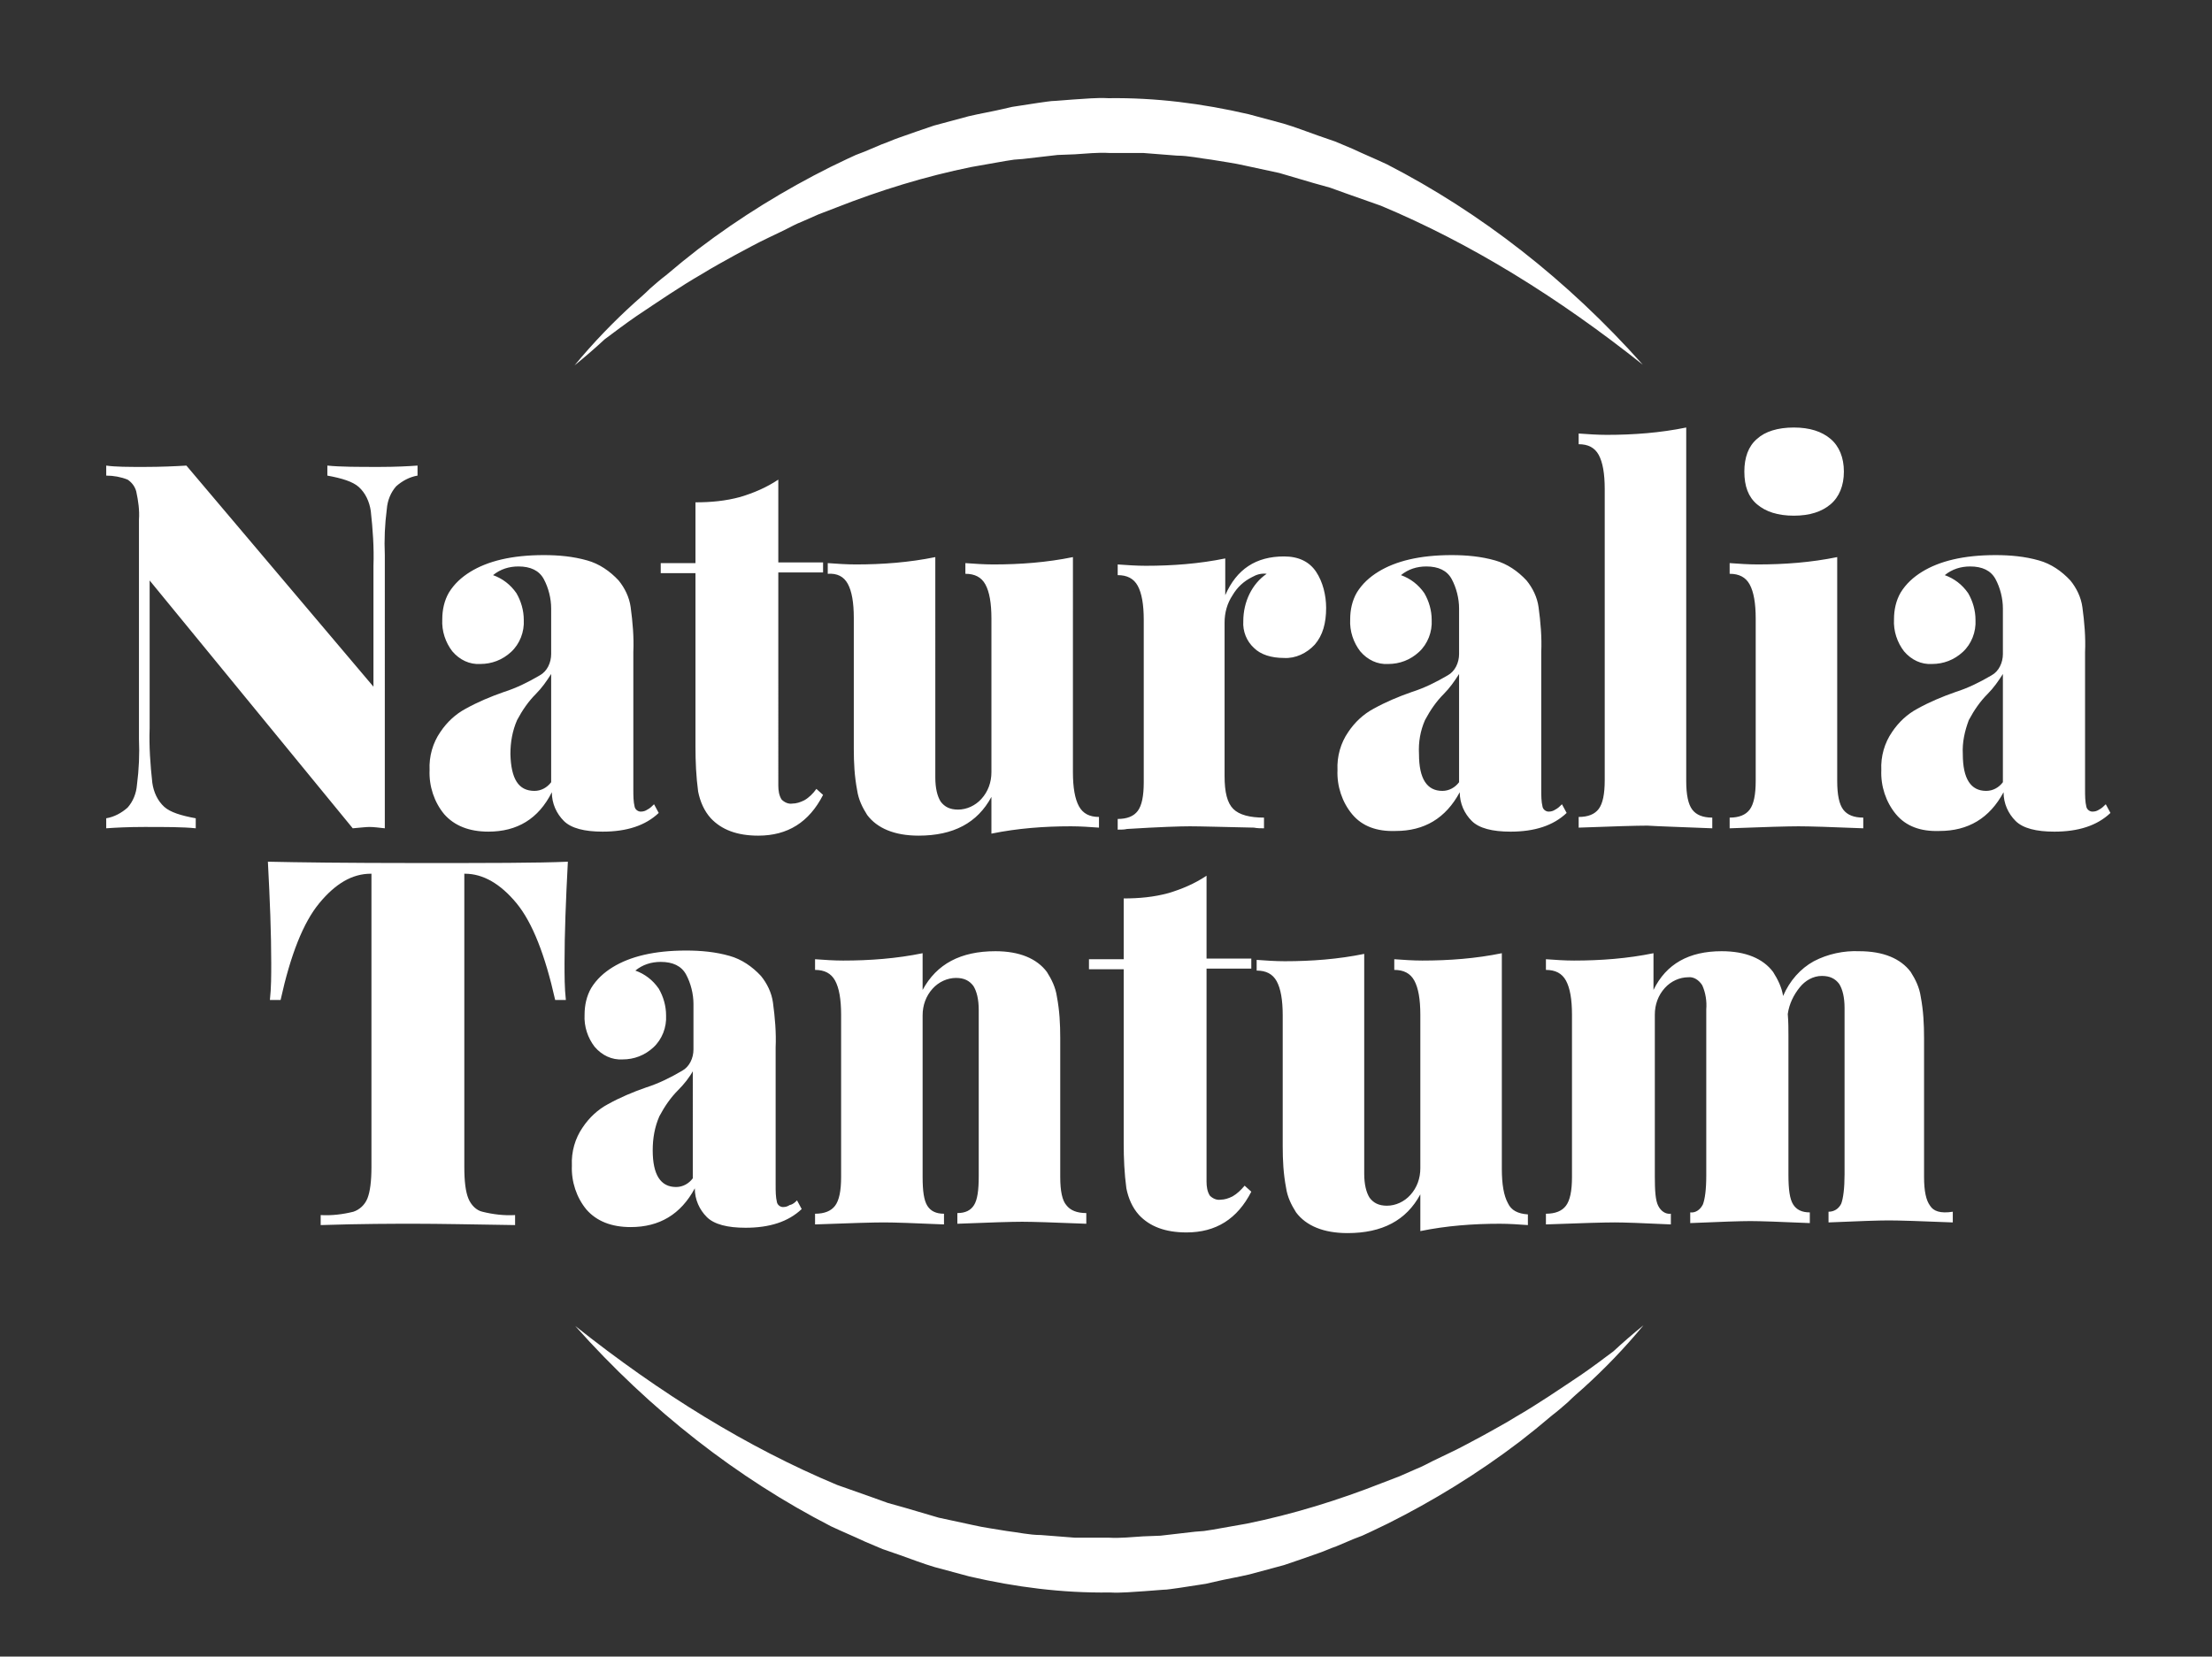 <?xml version="1.0" encoding="utf-8"?>
<!-- Generator: Adobe Illustrator 25.2.0, SVG Export Plug-In . SVG Version: 6.00 Build 0)  -->
<svg version="1.1" id="Livello_1" xmlns="http://www.w3.org/2000/svg" xmlns:xlink="http://www.w3.org/1999/xlink" x="0px" y="0px"
	 viewBox="0 0 331.1 248" style="enable-background:new 0 0 331.1 248;" xml:space="preserve">
<rect x="0" y="0" width="331.1" height="248" fill="#333333" stroke="none"/>
<style type="text/css">
	.st0{fill:#FFFFFF;}
</style>
<path id="Path_1" class="st0" d="M56.8,69.9c2.4,0,4.3-0.1,5.7-0.2v1.5c-1.2,0.2-2.3,0.8-3.2,1.6c-0.8,0.9-1.3,2.1-1.4,3.4
	c-0.3,2.3-0.4,4.6-0.3,6.9V124c-0.9-0.1-1.7-0.2-2.3-0.2c-0.5,0-1.3,0.1-2.5,0.2L22.4,86.9V109c-0.1,2.7,0.1,5.5,0.4,8.2
	c0.2,1.4,0.8,2.7,1.8,3.6c0.9,0.8,2.5,1.3,4.7,1.7v1.5c-1.9-0.2-4.4-0.2-7.7-0.2c-2.4,0-4.3,0.1-5.7,0.2v-1.5
	c1.2-0.2,2.3-0.8,3.2-1.6c0.8-0.9,1.3-2.1,1.4-3.4c0.3-2.3,0.4-4.6,0.3-6.9V77.8c0.1-1.4-0.1-2.8-0.4-4.2c-0.2-0.8-0.7-1.4-1.3-1.8
	c-1-0.4-2.1-0.6-3.2-0.6v-1.5c1.4,0.2,3.3,0.2,5.7,0.2c2.5,0,4.6-0.1,6.3-0.2l28,33.1V84.7c0.1-2.7-0.1-5.5-0.4-8.2
	c-0.2-1.4-0.8-2.7-1.8-3.6c-0.9-0.8-2.5-1.3-4.7-1.7v-1.5C51,69.9,53.5,69.9,56.8,69.9z M73.1,124.5c-2.9,0-5.1-0.9-6.6-2.6
	c-1.5-1.8-2.3-4.2-2.2-6.6c-0.1-2.1,0.5-4.1,1.6-5.7c1-1.5,2.3-2.7,3.8-3.5c1.8-1,3.7-1.8,5.7-2.5c1.9-0.6,3.7-1.5,5.4-2.5
	c1.1-0.6,1.7-1.9,1.7-3.2v-6.8c0-1.5-0.4-3.1-1.1-4.4c-0.7-1.3-2-1.9-3.8-1.9c-1.4,0-2.7,0.4-3.8,1.3c1.4,0.5,2.6,1.4,3.5,2.7
	c0.7,1.2,1.1,2.6,1.1,4c0.1,1.8-0.6,3.6-1.9,4.8c-1.3,1.2-2.9,1.8-4.6,1.8c-1.6,0.1-3.1-0.6-4.2-1.9c-1-1.3-1.6-3-1.5-4.8
	c0-1.4,0.3-2.8,1-4c0.8-1.3,1.9-2.3,3.2-3.1c2.6-1.6,6.2-2.5,11-2.5c2.2,0,4.4,0.2,6.5,0.8c1.8,0.5,3.4,1.6,4.7,3
	c0.9,1.1,1.6,2.5,1.8,4c0.3,2.2,0.5,4.5,0.4,6.7v20.6c0,0.9,0,1.8,0.2,2.6c0.1,0.4,0.5,0.7,0.9,0.7c0.4,0,0.7-0.1,1-0.3
	c0.4-0.2,0.7-0.5,1-0.8l0.7,1.3c-2,1.9-4.8,2.8-8.4,2.8c-2.7,0-4.7-0.5-5.8-1.6c-1.1-1.1-1.8-2.6-1.8-4.3
	C80.6,122.6,77.4,124.5,73.1,124.5z M80,118.4c1,0,1.9-0.5,2.5-1.3v-16.2c-0.7,1.1-1.4,2.1-2.3,3c-1.1,1.1-2,2.4-2.8,3.9
	c-0.7,1.6-1,3.3-1,5.1C76.5,116.6,77.6,118.4,80,118.4L80,118.4z M104.1,111.8c0,2.2,0.1,4.5,0.4,6.7c0.3,1.5,0.9,2.9,1.9,4
	c1.6,1.7,3.9,2.6,7.1,2.6c4.4,0,7.6-2,9.7-6.1l-1-0.9c-0.5,0.7-1.1,1.3-1.8,1.7c-0.6,0.3-1.2,0.5-1.8,0.5c-0.6,0.1-1.2-0.2-1.6-0.6
	c-0.4-0.6-0.5-1.4-0.5-2.1V85.7h6.7v-1.5h-6.7V71.8c-1.8,1.2-3.7,2-5.7,2.6c-2.2,0.6-4.4,0.8-6.7,0.8v9.1h-5.2v1.5h5.2L104.1,111.8z
	 M126.9,87.4c0.6,1.1,0.9,2.8,0.9,5.1v19.6c0,2.1,0.1,4.1,0.5,6.2c0.2,1.4,0.8,2.6,1.5,3.7c1.5,2,4.1,3.1,7.7,3.1
	c5.2,0,8.8-1.9,10.9-5.8v5.5c3.9-0.8,7.9-1.1,11.9-1.1c1.4,0,2.8,0.1,4.2,0.2v-1.6c-1.4,0-2.4-0.5-3-1.6s-0.9-2.8-0.9-5.1V83.4
	c-3.9,0.8-7.9,1.1-11.9,1.1c-1.4,0-2.8-0.1-4.2-0.2v1.6c1.4,0,2.4,0.5,3,1.6c0.6,1.1,0.9,2.8,0.9,5.1v23c0,1.5-0.5,2.9-1.5,4
	c-0.9,1-2.2,1.6-3.5,1.6c-1.2,0-2-0.4-2.6-1.2c-0.5-0.8-0.8-2-0.8-3.6V83.4c-3.9,0.8-7.9,1.1-11.9,1.1c-1.4,0-2.8-0.1-4.2-0.2v1.6
	C125.3,85.8,126.3,86.3,126.9,87.4L126.9,87.4z M178.1,123.7c1.6,0,4.8,0.1,9.6,0.2c0.5,0.1,1,0.1,1.5,0.1v-1.6
	c-2.1,0-3.7-0.4-4.6-1.3c-0.9-0.9-1.3-2.5-1.3-4.9v-23c0-1.5,0.4-2.9,1.2-4.1c0.7-1.2,1.7-2.1,2.9-2.7c0.7-0.4,1.4-0.6,2.2-0.5
	c-2.2,1.5-3.5,4.2-3.5,7.1c-0.1,1.5,0.5,3,1.6,4c1,1,2.6,1.5,4.5,1.5c1.7,0.1,3.4-0.7,4.6-2c1.2-1.4,1.7-3.2,1.7-5.5
	c0-1.9-0.5-3.9-1.5-5.4c-1-1.5-2.6-2.3-4.8-2.3c-4.2,0-7.1,1.9-8.8,5.8v-5.5c-3.9,0.8-7.9,1.1-11.9,1.1c-1.4,0-2.8-0.1-4.2-0.2v1.6
	c1.4,0,2.4,0.5,3,1.6c0.6,1.1,0.9,2.8,0.9,5.1v24.3c0,2.1-0.3,3.5-0.9,4.3c-0.6,0.8-1.6,1.2-3,1.2v1.6c0.5,0,1,0,1.4-0.1
	C173.5,123.8,176.7,123.7,178.1,123.7L178.1,123.7z M202.4,121.9c-1.5-1.8-2.3-4.2-2.2-6.6c-0.1-2.1,0.5-4.1,1.6-5.7
	c1-1.5,2.3-2.7,3.8-3.5c1.8-1,3.7-1.8,5.7-2.5c1.9-0.6,3.7-1.5,5.4-2.5c1.1-0.6,1.7-1.9,1.7-3.2v-6.8c0-1.5-0.4-3.1-1.1-4.4
	c-0.7-1.3-2-1.9-3.8-1.9c-1.4,0-2.7,0.4-3.8,1.3c1.4,0.5,2.6,1.4,3.5,2.7c0.7,1.2,1.1,2.6,1.1,4c0.1,1.8-0.6,3.6-1.9,4.8
	c-1.3,1.2-2.9,1.8-4.6,1.8c-1.6,0.1-3.1-0.6-4.2-1.9c-1-1.3-1.6-3-1.5-4.8c0-1.4,0.3-2.8,1-4c0.8-1.3,1.9-2.3,3.2-3.1
	c2.6-1.6,6.2-2.5,11-2.5c2.2,0,4.4,0.2,6.5,0.8c1.8,0.5,3.4,1.6,4.7,3c0.9,1.1,1.6,2.5,1.8,4c0.3,2.2,0.5,4.5,0.4,6.7v20.6
	c0,0.9,0,1.8,0.2,2.6c0.1,0.4,0.5,0.7,0.9,0.7c0.4,0,0.7-0.1,1-0.3c0.4-0.2,0.7-0.5,1-0.8l0.7,1.3c-2,1.9-4.8,2.8-8.4,2.8
	c-2.7,0-4.7-0.5-5.8-1.6c-1.1-1.1-1.8-2.6-1.8-4.3c-2.1,3.9-5.3,5.8-9.6,5.8C206.1,124.5,203.9,123.7,202.4,121.9L202.4,121.9z
	 M212.4,112.9c0,3.7,1.2,5.5,3.5,5.5c1,0,1.9-0.5,2.5-1.3v-16.2c-0.7,1.1-1.4,2.1-2.3,3c-1.1,1.1-2,2.4-2.8,3.9
	C212.6,109.4,212.3,111.1,212.4,112.9L212.4,112.9z M256.3,124v-1.6c-1.4,0-2.4-0.4-3-1.2c-0.6-0.8-0.9-2.2-0.9-4.3V64
	c-3.9,0.8-7.9,1.1-11.9,1.1c-1.4,0-2.8-0.1-4.2-0.2v1.6c1.4,0,2.4,0.5,3,1.6s0.9,2.8,0.9,5.1v43.6c0,2.1-0.3,3.5-0.9,4.3
	c-0.6,0.8-1.6,1.2-3,1.2v1.6c5.3-0.2,8.7-0.3,10.3-0.3C248.1,123.7,251.3,123.8,256.3,124L256.3,124z M263,75.5
	c1.3,1.1,3.1,1.7,5.5,1.7c2.4,0,4.2-0.6,5.5-1.7c1.3-1.1,2-2.8,2-4.9c0-2.1-0.7-3.8-2-4.9c-1.3-1.1-3.1-1.7-5.5-1.7
	c-2.4,0-4.3,0.6-5.5,1.7c-1.3,1.1-1.9,2.8-1.9,4.9C261.1,72.8,261.7,74.4,263,75.5L263,75.5z M278.9,124v-1.6c-1.4,0-2.4-0.4-3-1.2
	c-0.6-0.8-0.9-2.2-0.9-4.3V83.4c-3.9,0.8-7.9,1.1-11.9,1.1c-1.4,0-2.8-0.1-4.2-0.2v1.6c1.4,0,2.4,0.5,3,1.6c0.6,1.1,0.9,2.8,0.9,5.1
	v24.3c0,2.1-0.3,3.5-0.9,4.3c-0.6,0.8-1.6,1.2-3,1.2v1.6c5.3-0.2,8.7-0.3,10.3-0.3C270.8,123.7,274,123.8,278.9,124L278.9,124z
	 M283.8,121.9c-1.5-1.8-2.3-4.2-2.2-6.6c-0.1-2.1,0.5-4.1,1.6-5.7c1-1.5,2.3-2.7,3.8-3.5c1.8-1,3.7-1.8,5.7-2.5
	c1.9-0.6,3.7-1.5,5.4-2.5c1.1-0.6,1.7-1.9,1.7-3.2v-6.8c0-1.5-0.4-3.1-1.1-4.4c-0.7-1.3-2-1.9-3.8-1.9c-1.4,0-2.7,0.4-3.8,1.3
	c1.4,0.5,2.6,1.4,3.5,2.7c0.7,1.2,1.1,2.6,1.1,4c0.1,1.8-0.6,3.6-1.9,4.8c-1.3,1.2-2.9,1.8-4.6,1.8c-1.6,0.1-3.1-0.6-4.2-1.9
	c-1-1.3-1.6-3-1.5-4.8c0-1.4,0.3-2.8,1-4c0.8-1.3,1.9-2.3,3.2-3.1c2.6-1.6,6.2-2.5,11-2.5c2.2,0,4.4,0.2,6.5,0.8
	c1.8,0.5,3.4,1.6,4.7,3c0.9,1.1,1.6,2.5,1.8,4c0.3,2.2,0.5,4.5,0.4,6.7v20.6c0,0.9,0,1.8,0.2,2.6c0.1,0.4,0.5,0.7,0.9,0.7
	c0.4,0,0.7-0.1,1-0.3c0.4-0.2,0.7-0.5,1-0.8l0.7,1.3c-2,1.9-4.8,2.8-8.4,2.8c-2.7,0-4.7-0.5-5.8-1.6c-1.1-1.1-1.8-2.6-1.8-4.3
	c-2.1,3.9-5.3,5.8-9.6,5.8C287.5,124.5,285.3,123.7,283.8,121.9L283.8,121.9z M293.8,112.9c0,3.7,1.2,5.5,3.5,5.5
	c1,0,1.9-0.5,2.5-1.3v-16.2c-0.7,1.1-1.4,2.1-2.3,3c-1.1,1.1-2,2.4-2.8,3.9C294.1,109.4,293.7,111.1,293.8,112.9L293.8,112.9z"/>
<path id="Path_2" class="st0" d="M62.5,129.2c-10.6,0-18.1-0.1-22.4-0.2c0.3,5.7,0.5,10.7,0.5,15.2c0,1.8,0,3.7-0.2,5.5H42
	c1.5-6.8,3.4-11.6,5.8-14.5c2.4-2.9,4.9-4.4,7.7-4.4h0.1v43.9c0,2.1-0.2,3.7-0.6,4.7c-0.4,1-1.2,1.7-2.1,2c-1.6,0.4-3.3,0.6-4.9,0.5
	v1.5c6.2-0.2,10.9-0.2,14.1-0.2c3.6,0,8.6,0.1,15,0.2v-1.5c-1.6,0.1-3.3-0.1-4.9-0.5c-0.9-0.2-1.7-1-2.1-2c-0.4-1-0.6-2.5-0.6-4.7
	v-43.9h0.1c2.7,0,5.3,1.5,7.7,4.4s4.3,7.8,5.8,14.5h1.6c-0.2-1.8-0.2-3.7-0.2-5.5c0-4.4,0.2-9.5,0.5-15.2
	C80.5,129.2,73.1,129.2,62.5,129.2z M119.3,179.7l0.7,1.3c-2,1.9-4.8,2.8-8.4,2.8c-2.7,0-4.7-0.5-5.8-1.6c-1.1-1.1-1.8-2.6-1.8-4.3
	c-2.1,3.9-5.3,5.8-9.6,5.8c-2.9,0-5.1-0.9-6.6-2.6c-1.5-1.8-2.3-4.2-2.2-6.6c-0.1-2.1,0.5-4.1,1.6-5.7c1-1.5,2.3-2.7,3.8-3.5
	c1.8-1,3.7-1.8,5.7-2.5c1.9-0.6,3.7-1.5,5.4-2.5c1.1-0.6,1.7-1.9,1.7-3.2v-6.8c0-1.5-0.4-3.1-1.1-4.4c-0.7-1.3-2-1.9-3.8-1.9
	c-1.4,0-2.7,0.4-3.8,1.3c1.4,0.5,2.6,1.4,3.5,2.7c0.7,1.2,1.1,2.6,1.1,4c0.1,1.8-0.6,3.6-1.9,4.8c-1.3,1.2-2.9,1.8-4.6,1.8
	c-1.6,0.1-3.1-0.6-4.2-1.9c-1-1.3-1.6-3-1.5-4.8c0-1.4,0.3-2.8,1-4c0.8-1.3,1.9-2.3,3.2-3.1c2.6-1.6,6.2-2.5,11-2.5
	c2.2,0,4.4,0.2,6.5,0.8c1.8,0.5,3.4,1.6,4.7,3c0.9,1.1,1.6,2.5,1.8,4c0.3,2.2,0.5,4.5,0.4,6.7v20.6c0,0.9,0,1.8,0.2,2.6
	c0.1,0.4,0.5,0.7,0.9,0.7c0.4,0,0.7-0.1,1-0.3C118.7,180.3,119,180,119.3,179.7z M103.8,160.2c-0.6,1.1-1.4,2.1-2.3,3
	c-1.1,1.1-2,2.4-2.8,3.9c-0.7,1.6-1,3.3-1,5.1c0,3.7,1.2,5.5,3.5,5.5c1,0,1.9-0.5,2.5-1.3V160.2z M158.7,176.2v-20.8
	c0-2.1-0.1-4.1-0.5-6.2c-0.2-1.4-0.8-2.6-1.5-3.7c-1.5-2-4.1-3.1-7.7-3.1c-5.2,0-8.8,1.9-10.9,5.8v-5.5c-3.9,0.8-7.9,1.1-11.9,1.1
	c-1.4,0-2.8-0.1-4.2-0.2v1.6c1.4,0,2.4,0.5,3,1.6c0.6,1.1,0.9,2.8,0.9,5.1v24.3c0,2.1-0.3,3.5-0.9,4.3c-0.6,0.8-1.6,1.2-3,1.2v1.6
	c5.3-0.2,8.7-0.3,10.3-0.3c1.5,0,4.5,0.1,9,0.3v-1.6c-1.2,0-2-0.4-2.5-1.2c-0.5-0.8-0.7-2.2-0.7-4.3v-24.2c0-1.5,0.5-2.9,1.5-4
	c0.9-1,2.2-1.6,3.5-1.6c1.2,0,2,0.4,2.6,1.2c0.5,0.8,0.8,2,0.8,3.6v24.9c0,2.1-0.2,3.5-0.7,4.3c-0.5,0.8-1.3,1.2-2.5,1.2v1.6
	c4.9-0.2,8.2-0.3,9.7-0.3c1.5,0,4.7,0.1,9.6,0.3v-1.6c-1.4,0-2.4-0.4-3-1.2C159,179.7,158.7,178.3,158.7,176.2L158.7,176.2z
	 M184.5,179.1c-0.6,0.3-1.2,0.5-1.8,0.5c-0.6,0.1-1.2-0.2-1.6-0.6c-0.4-0.6-0.5-1.4-0.5-2.1V145h6.7v-1.5h-6.7v-12.4
	c-1.8,1.2-3.7,2-5.7,2.6c-2.2,0.6-4.4,0.8-6.7,0.8v9.1H163v1.5h5.2v26.1c0,2.2,0.1,4.5,0.4,6.7c0.3,1.5,0.9,2.9,1.9,4
	c1.6,1.7,3.9,2.6,7.1,2.6c4.4,0,7.6-2,9.7-6.1l-1-0.9C185.8,178.1,185.2,178.7,184.5,179.1L184.5,179.1z M225.7,180.1
	c-0.6-1.1-0.9-2.8-0.9-5.1v-32.3c-3.9,0.8-7.9,1.1-11.9,1.1c-1.4,0-2.8-0.1-4.2-0.2v1.6c1.4,0,2.4,0.5,3,1.6
	c0.6,1.1,0.9,2.8,0.9,5.1v23c0,1.5-0.5,2.9-1.5,4c-0.9,1-2.2,1.6-3.5,1.6c-1.2,0-2-0.4-2.6-1.2c-0.5-0.8-0.8-2-0.8-3.6v-32.9
	c-3.9,0.8-7.9,1.1-11.9,1.1c-1.4,0-2.8-0.1-4.2-0.2v1.6c1.4,0,2.4,0.5,3,1.6c0.6,1.1,0.9,2.8,0.9,5.1v19.6c0,2.1,0.1,4.1,0.5,6.2
	c0.2,1.4,0.8,2.6,1.5,3.7c1.5,2,4.1,3.1,7.7,3.1c5.2,0,8.8-1.9,10.9-5.8v5.5c3.9-0.8,7.9-1.1,11.9-1.1c1.4,0,2.8,0.1,4.2,0.2v-1.6
	C227.2,181.7,226.2,181.2,225.7,180.1z M288.9,180.5c-0.6-0.8-0.9-2.2-0.9-4.3v-20.8c0-2.1-0.1-4.1-0.5-6.2
	c-0.2-1.4-0.8-2.6-1.5-3.7c-1.5-2-4.1-3.1-7.7-3.1c-2.3-0.1-4.7,0.4-6.8,1.5c-2,1.1-3.6,2.9-4.6,5.2c-0.2-1.3-0.8-2.5-1.5-3.6
	c-1.5-2-4.1-3.1-7.7-3.1c-4.9,0-8.3,1.9-10.2,5.8v-5.5c-3.9,0.8-7.9,1.1-11.9,1.1c-1.4,0-2.8-0.1-4.2-0.2v1.6c1.4,0,2.4,0.5,3,1.6
	c0.6,1.1,0.9,2.8,0.9,5.1v24.3c0,2.1-0.3,3.5-0.9,4.3c-0.6,0.8-1.6,1.2-3,1.2v1.6c5.3-0.2,8.7-0.3,10.3-0.3c1.4,0,4.2,0.1,8.4,0.3
	v-1.6c-0.8,0.1-1.5-0.4-1.9-1.2c-0.4-0.8-0.5-2.2-0.5-4.4v-24.2c0-1.5,0.5-2.9,1.5-4c0.9-1,2.2-1.6,3.5-1.6c0.8-0.1,1.6,0.4,2.1,1.2
	c0.5,1.1,0.7,2.4,0.6,3.6v24.9c0,2.1-0.2,3.5-0.5,4.3c-0.4,0.8-1.1,1.3-1.9,1.2v1.6c4.6-0.2,7.6-0.3,9-0.3c1.4,0,4.3,0.1,8.9,0.3
	v-1.6c-1.2,0-2-0.4-2.5-1.2c-0.5-0.8-0.7-2.2-0.7-4.4v-20.8c0-1,0-2.1-0.1-3.3c0.2-1.5,0.9-2.9,1.8-4c0.8-1,2-1.7,3.3-1.7
	c1.2,0,2,0.4,2.6,1.2c0.5,0.8,0.8,2,0.8,3.6v24.9c0,2.1-0.2,3.6-0.5,4.4c-0.4,0.8-1.1,1.2-1.9,1.2v1.6c4.6-0.2,7.6-0.3,9-0.3
	c1.5,0,4.7,0.1,9.6,0.3v-1.6C290.4,181.7,289.4,181.3,288.9,180.5L288.9,180.5z"/>
<path id="Path_3" class="st0" d="M86,54.7c2.8-3.4,5.9-6.6,9-9.4c0.8-0.7,1.6-1.4,2.3-2.1c0.8-0.7,1.6-1.4,2.4-2l2.4-2l2.4-1.9
	c6.3-4.8,13-8.9,19.8-12.3l2.5-1.2l1.3-0.6l1.3-0.5l2.6-1.1c0.9-0.3,1.7-0.7,2.6-1c1.7-0.6,3.4-1.2,5.2-1.8l5.2-1.4
	c1.7-0.4,3.5-0.7,5.2-1.1l1.3-0.3l1.3-0.2l2.6-0.4c0.9-0.1,1.8-0.3,2.6-0.3l2.6-0.2c1.8-0.1,3.5-0.3,5.3-0.2
	c7.1-0.1,14.1,0.8,21,2.4l5.2,1.4c1.7,0.5,3.5,1.2,5.2,1.8l2.6,0.9l2.6,1.1c1.7,0.8,3.4,1.5,5.1,2.3c14,7.2,27,17.3,38.3,30
	c-12.7-10.1-25.8-18.2-39.2-23.8c-1.7-0.6-3.4-1.2-5.1-1.8l-2.5-0.9l-2.5-0.7l-5.1-1.5l-5.1-1.1c-1.7-0.4-3.4-0.6-5.1-0.9
	c-1.7-0.2-3.4-0.6-5.1-0.6l-5.1-0.4l-5.1,0c-1.7-0.1-3.4,0.1-5.1,0.2l-2.6,0.1c-0.9,0.1-1.7,0.2-2.6,0.3l-2.6,0.3l-1.3,0.1l-1.3,0.2
	l-5.1,0.9c-6.9,1.4-13.7,3.5-20.3,6.1l-1.3,0.5l-1.3,0.5l-2.5,1.1c-0.8,0.3-1.7,0.8-2.5,1.2l-2.5,1.2c-1.7,0.8-3.3,1.7-5,2.6
	c-1.6,0.9-3.3,1.8-4.9,2.8c-3.3,1.9-6.5,4.1-9.8,6.3c-1.6,1.1-3.2,2.3-4.8,3.5C89.1,52.1,87.6,53.4,86,54.7z"/>
<path id="Path_4" class="st0" d="M246,198.4c-2.8,3.4-5.9,6.6-9,9.4c-0.8,0.7-1.6,1.4-2.3,2.1c-0.8,0.7-1.6,1.4-2.4,2l-2.4,2
	l-2.4,1.9c-6.3,4.8-13,8.9-19.8,12.3l-2.5,1.2l-1.3,0.6l-1.3,0.5l-2.6,1.1c-0.9,0.3-1.7,0.7-2.6,1c-1.7,0.6-3.4,1.2-5.2,1.8
	l-5.2,1.4c-1.7,0.4-3.5,0.7-5.2,1.1l-1.3,0.3l-1.3,0.2l-2.6,0.4c-0.9,0.1-1.8,0.3-2.6,0.3l-2.6,0.2c-1.8,0.1-3.5,0.3-5.3,0.2
	c-7.1,0.1-14.1-0.8-21-2.4l-5.2-1.4c-1.7-0.5-3.5-1.2-5.2-1.8l-2.6-0.9l-2.6-1.1c-1.7-0.8-3.4-1.5-5.1-2.3c-14-7.2-27-17.3-38.3-30
	c12.7,10.1,25.8,18.2,39.2,23.8c1.7,0.6,3.4,1.2,5.1,1.8l2.5,0.9l2.5,0.7l5.1,1.5l5.1,1.1c1.7,0.4,3.4,0.6,5.1,0.9
	c1.7,0.2,3.4,0.6,5.1,0.6l5.1,0.4l5.1,0c1.7,0.1,3.4-0.1,5.1-0.2l2.6-0.1c0.9-0.1,1.7-0.2,2.6-0.3l2.6-0.3l1.3-0.1l1.3-0.2l5.1-0.9
	c6.9-1.4,13.7-3.5,20.3-6.1l1.3-0.5l1.3-0.5l2.5-1.1c0.8-0.3,1.7-0.8,2.5-1.2l2.5-1.2c1.7-0.8,3.3-1.7,5-2.6
	c1.6-0.9,3.3-1.8,4.9-2.8c3.3-1.9,6.5-4.1,9.8-6.3c1.6-1.1,3.2-2.3,4.8-3.5C242.9,201,244.4,199.7,246,198.4z"/>
</svg>
